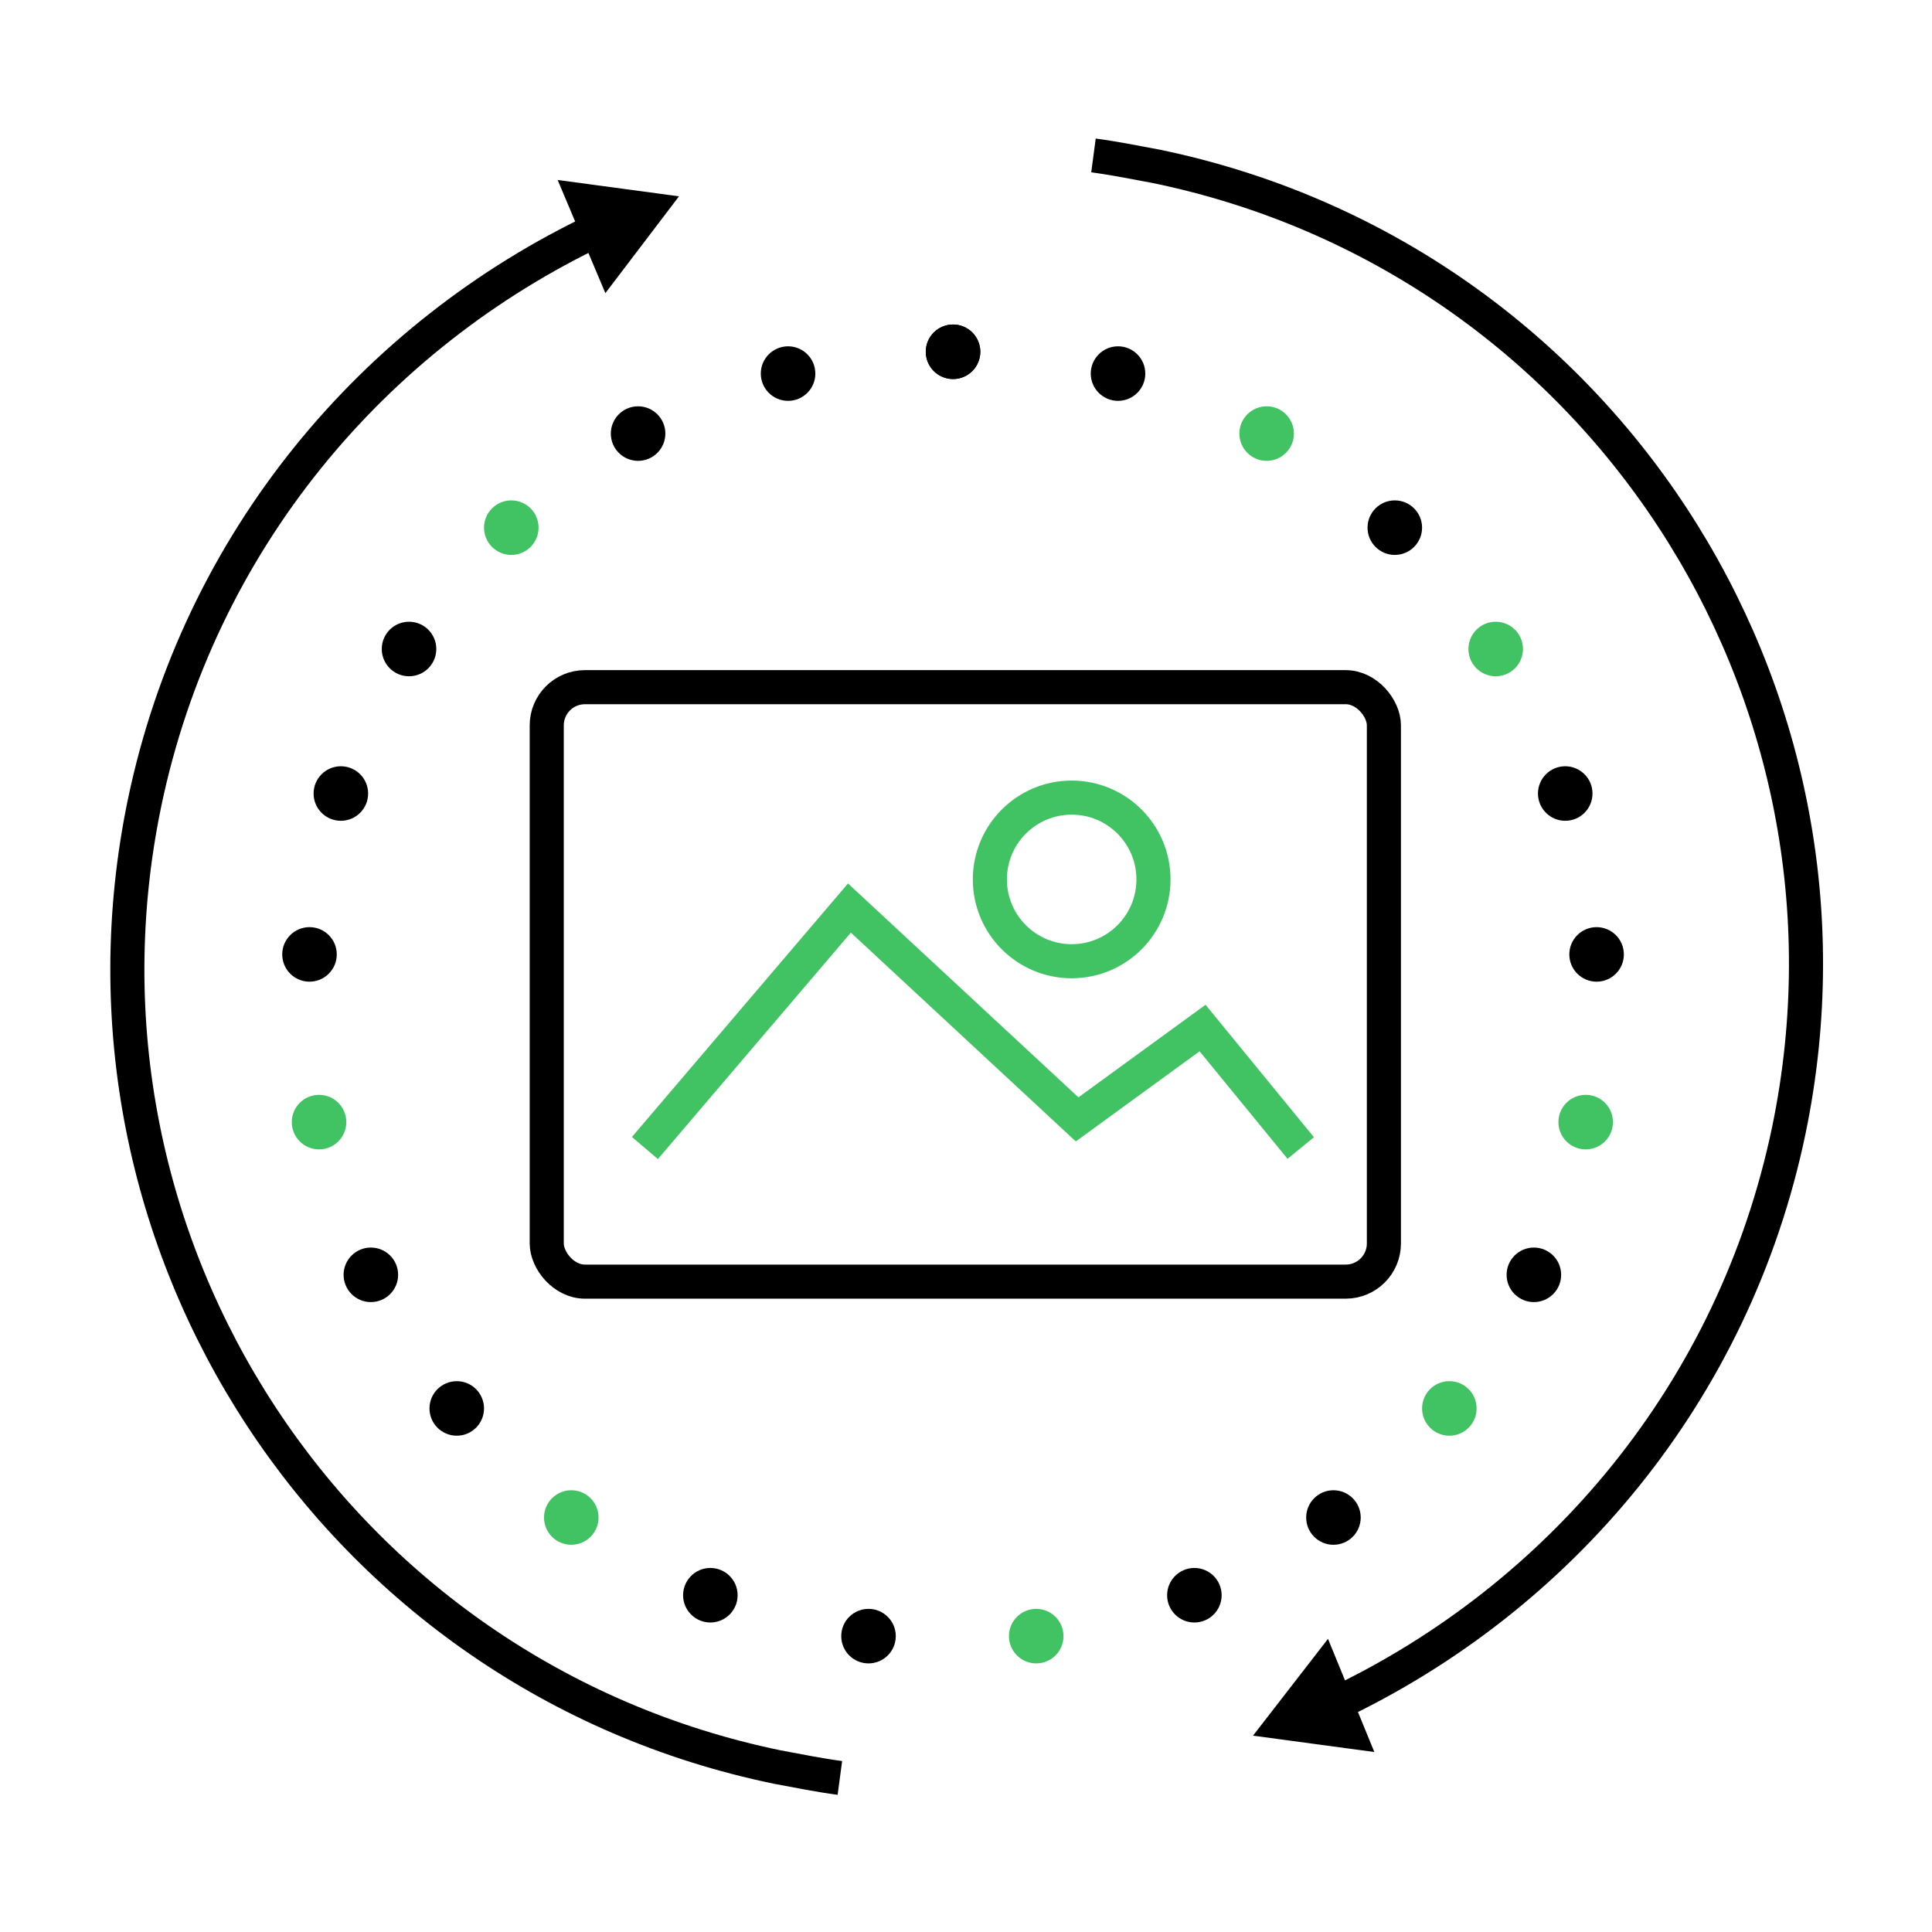 <?xml version="1.0" encoding="UTF-8" standalone="no"?>
<svg xmlns="http://www.w3.org/2000/svg" id="Gude" version="1.1" viewBox="0 0 141.7 141.7">
    
  <!-- Generator: Adobe Illustrator 29.5.1, SVG Export Plug-In . SVG Version: 2.1.0 Build 141)  -->
    
  <defs>
        
    <style>
      .st0 {
        stroke: #41c363;
      }

      .st0, .st1 {
        fill: none;
        stroke-miterlimit: 10;
        stroke-width: 2.5px;
      }

      .st1 {
        stroke: #000;
      }

      .st2 {
        fill: #41c363;
      }
    </style>
      
  </defs>
    
  <g>
        
    <polyline class="st0" points="47.3 84.2 62.3 66.6 79 82.1 88.2 75.4 95.4 84.2"/>
        
    <circle class="st0" cx="78.6" cy="64.5" r="6"/>
        
    <rect class="st1" height="43.6" rx="2.8" ry="2.8" width="61.4" x="40.1" y="50.4"/>
      
  </g>
    
  <g>
        
    <circle cx="69.9" cy="25.8" r="2"/>
        
    <circle cx="82" cy="27.4" r="2"/>
        
    <circle class="st2" cx="92.9" cy="31.8" r="2"/>
        
    <circle cx="102.3" cy="38.7" r="2"/>
        
    <circle class="st2" cx="109.7" cy="47.6" r="2"/>
        
    <circle cx="114.8" cy="58.2" r="2"/>
        
    <circle cx="117.1" cy="70" r="2"/>
        
    <circle class="st2" cx="116.3" cy="82.3" r="2"/>
        
    <circle cx="112.5" cy="93.5" r="2"/>
        
    <circle class="st2" cx="106.3" cy="103.3" r="2"/>
        
    <circle cx="97.8" cy="111.3" r="2"/>
        
    <circle cx="87.6" cy="117" r="2"/>
        
    <circle class="st2" cx="76" cy="120" r="2"/>
        
    <circle cx="63.7" cy="120" r="2"/>
        
    <circle cx="52.1" cy="117" r="2"/>
        
    <circle class="st2" cx="41.9" cy="111.3" r="2"/>
        
    <circle cx="33.5" cy="103.3" r="2"/>
        
    <circle cx="27.2" cy="93.5" r="2"/>
        
    <circle class="st2" cx="23.4" cy="82.3" r="2"/>
        
    <circle cx="22.7" cy="70" r="2"/>
        
    <circle cx="25" cy="58.2" r="2"/>
        
    <circle cx="30" cy="47.6" r="2"/>
        
    <circle class="st2" cx="37.5" cy="38.7" r="2"/>
        
    <circle cx="46.8" cy="31.8" r="2"/>
        
    <circle cx="57.8" cy="27.4" r="2"/>
        
    <circle cx="69.9" cy="25.8" r="2"/>
      
  </g>
    
  <path class="st1" d="M12.7,70.4"/>
    
  <g>
        
    <path class="st1" d="M80.2,11.4c1.5.2,3,.5,4.6.8,32.4,6.7,53.1,38.4,46.4,70.7-4,19.2-16.8,34.3-33.3,42.1"/>
        
    <polygon points="97.4 120.2 91.9 127.3 100.8 128.5 97.4 120.2"/>
      
  </g>
    
  <g>
        
    <path class="st1" d="M61.6,130.4c-1.5-.2-3-.5-4.6-.8C24.6,122.9,3.9,91.2,10.6,58.9c4-19.2,16.8-34.3,33.3-42.1"/>
        
    <polygon points="44.4 21.5 49.8 14.4 40.9 13.2 44.4 21.5"/>
      
  </g>
  
</svg>
